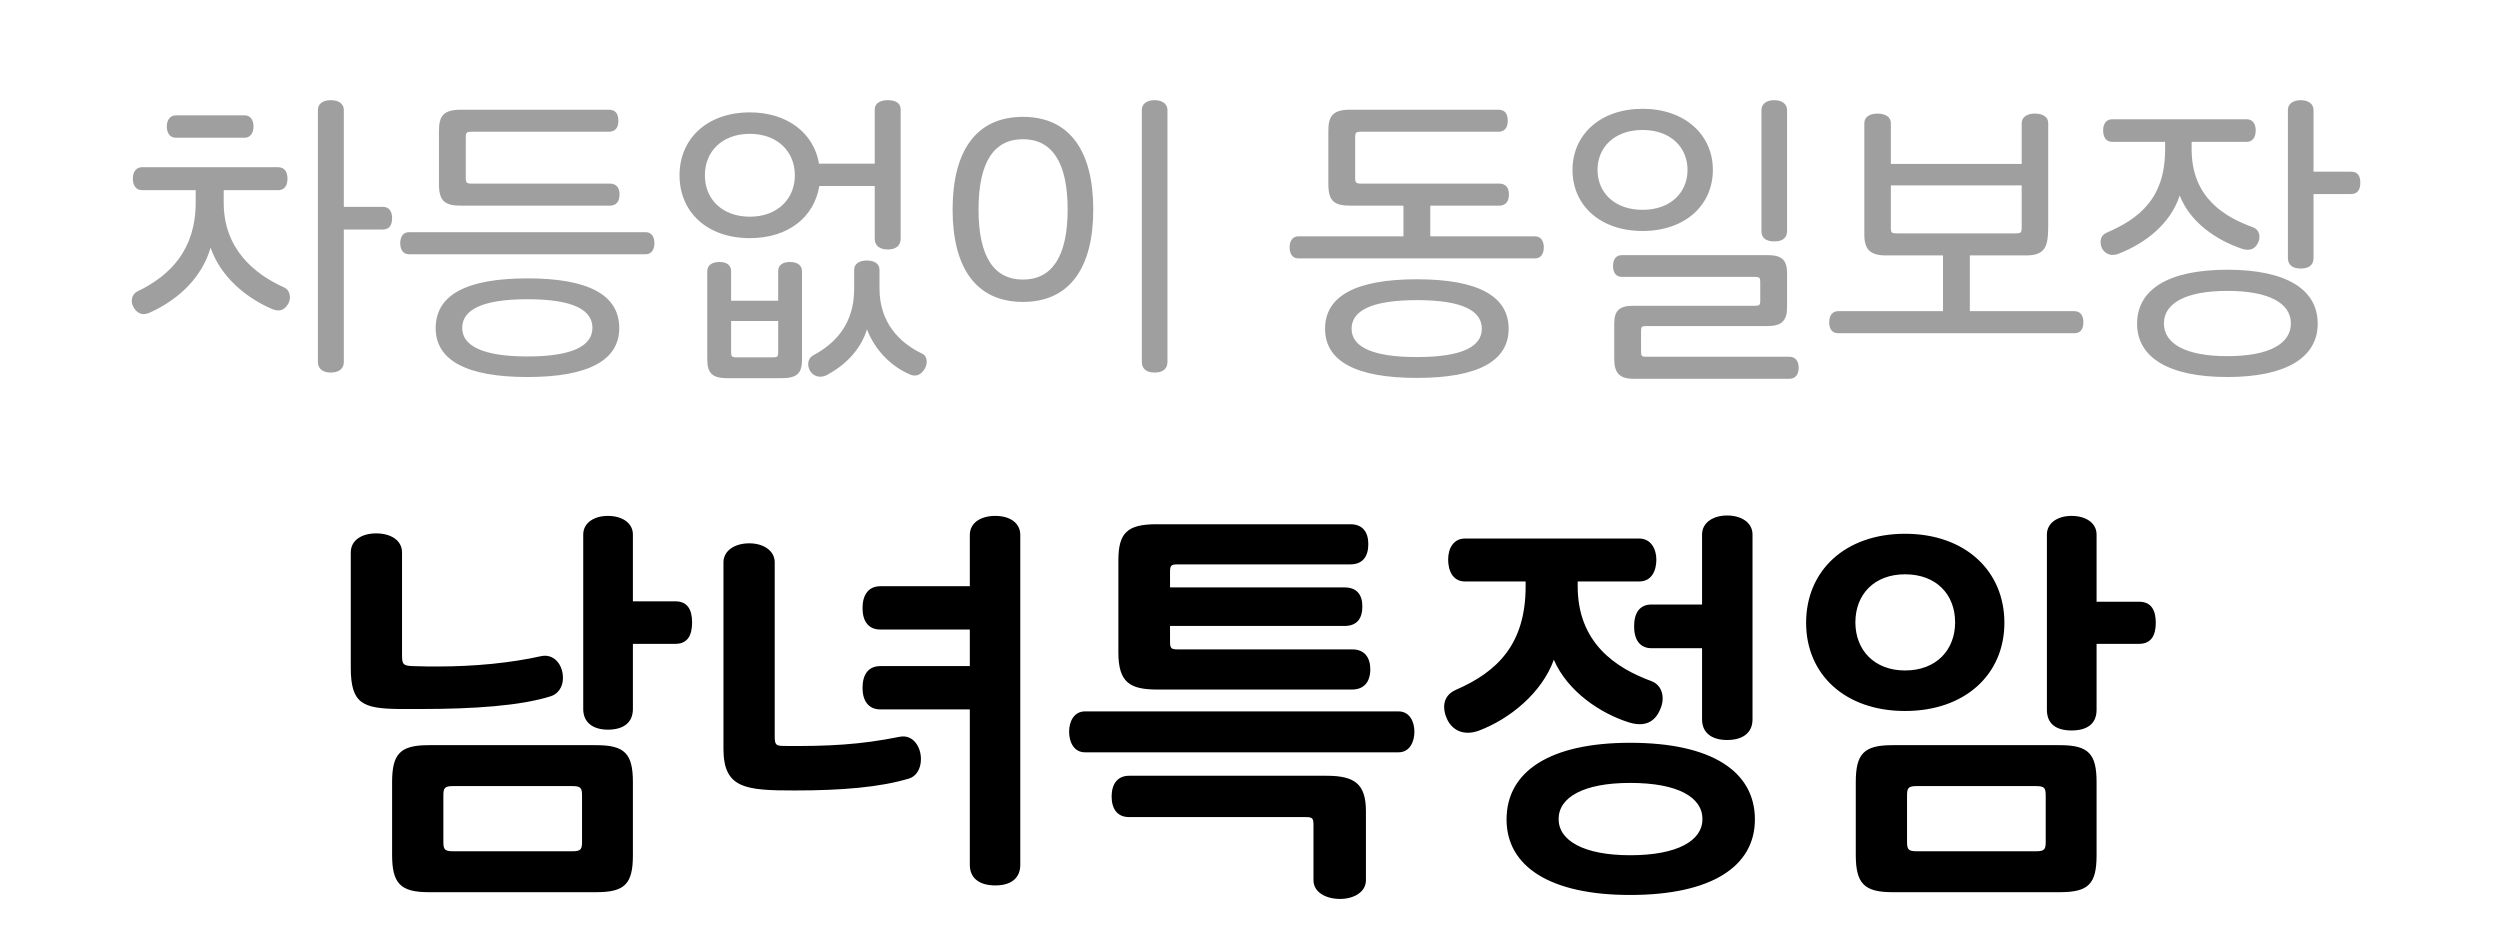 <svg width="151" height="57" viewBox="0 0 151 57" fill="none" xmlns="http://www.w3.org/2000/svg">
<path d="M8.022 10.784C8.022 11.18 8.202 11.486 8.58 11.486H11.82V12.224C11.82 15.068 10.309 16.634 8.292 17.606C7.914 17.804 7.86 18.272 8.112 18.632C8.346 18.974 8.67 19.082 9.12 18.848C10.831 18.056 12.198 16.742 12.72 14.96C13.315 16.688 14.809 17.948 16.357 18.632C16.825 18.848 17.148 18.776 17.401 18.362C17.616 17.984 17.509 17.534 17.184 17.372C15.331 16.544 13.512 15.014 13.512 12.242V11.486H16.806C17.203 11.486 17.364 11.18 17.364 10.784C17.364 10.388 17.184 10.1 16.806 10.1H8.58C8.22 10.1 8.022 10.388 8.022 10.784ZM19.974 6.05C19.506 6.05 19.201 6.266 19.201 6.644V21.854C19.201 22.286 19.506 22.502 19.974 22.502C20.46 22.502 20.767 22.286 20.767 21.854V13.862H23.125C23.503 13.862 23.683 13.61 23.683 13.178C23.683 12.764 23.503 12.494 23.125 12.494H20.767V6.644C20.767 6.266 20.46 6.05 19.974 6.05ZM10.075 7.634C10.075 8.066 10.29 8.318 10.614 8.318H14.79C15.114 8.318 15.312 8.03 15.312 7.634C15.312 7.238 15.114 6.968 14.79 6.968H10.614C10.29 6.968 10.075 7.238 10.075 7.634ZM39.005 15.356C39.365 15.356 39.527 15.05 39.527 14.69C39.527 14.33 39.365 14.024 39.005 14.024H24.695C24.335 14.024 24.173 14.33 24.173 14.69C24.173 15.05 24.335 15.356 24.695 15.356H39.005ZM27.917 19.802C27.917 18.722 29.105 18.074 31.859 18.074C34.631 18.074 35.783 18.722 35.783 19.802C35.783 20.864 34.631 21.53 31.859 21.53C29.105 21.53 27.917 20.864 27.917 19.802ZM26.315 19.82C26.315 21.746 28.151 22.772 31.859 22.772C35.567 22.772 37.403 21.746 37.403 19.82C37.403 17.822 35.567 16.814 31.859 16.814C28.151 16.814 26.315 17.822 26.315 19.82ZM26.513 11.126C26.513 12.17 26.891 12.422 27.863 12.422H36.827C37.223 12.422 37.421 12.17 37.421 11.738C37.421 11.342 37.223 11.09 36.845 11.09H28.493C28.187 11.09 28.133 11.036 28.133 10.748V8.3C28.133 8.012 28.169 7.958 28.493 7.958H36.773C37.169 7.958 37.349 7.706 37.349 7.292C37.349 6.86 37.169 6.626 36.773 6.626H27.845C26.801 6.626 26.513 6.986 26.513 7.904V11.126ZM53.626 6.05C53.176 6.05 52.834 6.23 52.834 6.608V9.884H49.468C49.162 8.048 47.56 6.788 45.292 6.788C42.718 6.788 41.044 8.372 41.044 10.586C41.044 12.818 42.718 14.384 45.292 14.384C47.596 14.384 49.18 13.124 49.486 11.234H52.834V14.42C52.834 14.852 53.14 15.068 53.626 15.068C54.094 15.068 54.4 14.852 54.4 14.42V6.608C54.4 6.23 54.094 6.05 53.626 6.05ZM43.456 15.824C43.006 15.824 42.718 16.022 42.718 16.382V21.692C42.718 22.574 43.042 22.844 43.96 22.844H47.164C48.1 22.844 48.442 22.592 48.442 21.728V16.382C48.442 16.022 48.154 15.824 47.722 15.824C47.254 15.824 47.002 16.022 47.002 16.382V18.164H44.158V16.382C44.158 16.022 43.906 15.824 43.456 15.824ZM42.574 10.586C42.574 9.164 43.6 8.084 45.292 8.084C46.966 8.084 48.01 9.164 48.01 10.586C48.01 12.008 46.966 13.088 45.292 13.088C43.6 13.088 42.574 12.008 42.574 10.586ZM52.348 15.734C51.916 15.734 51.592 15.932 51.592 16.292V17.444C51.592 19.496 50.53 20.72 49.09 21.476C48.838 21.62 48.694 22.034 48.946 22.43C49.216 22.826 49.666 22.808 49.954 22.646C51.052 22.052 51.97 21.152 52.366 19.892C52.834 21.116 53.77 22.088 54.904 22.592C55.246 22.772 55.606 22.7 55.858 22.268C56.056 21.944 55.984 21.512 55.75 21.386C54.292 20.702 53.122 19.46 53.122 17.426V16.292C53.122 15.932 52.816 15.734 52.348 15.734ZM44.158 19.388H47.002V21.242C47.002 21.548 46.966 21.584 46.678 21.584H44.5C44.194 21.584 44.158 21.53 44.158 21.242V19.388ZM64.485 12.656C64.485 15.536 63.513 16.886 61.785 16.886C60.057 16.886 59.103 15.536 59.103 12.656C59.103 9.758 60.057 8.408 61.785 8.408C63.513 8.408 64.485 9.758 64.485 12.656ZM66.033 12.656C66.033 9.146 64.629 7.058 61.785 7.058C58.941 7.058 57.537 9.146 57.537 12.656C57.537 16.148 58.941 18.236 61.785 18.236C64.629 18.236 66.033 16.148 66.033 12.656ZM68.967 21.854C68.967 22.286 69.255 22.502 69.741 22.502C70.227 22.502 70.515 22.286 70.515 21.854V6.644C70.515 6.284 70.209 6.05 69.741 6.05C69.255 6.05 68.967 6.284 68.967 6.644V21.854ZM84.768 14.276H78.414C78.054 14.276 77.892 14.582 77.892 14.942C77.892 15.302 78.054 15.608 78.414 15.608H92.724C93.084 15.608 93.246 15.302 93.246 14.942C93.246 14.582 93.084 14.276 92.724 14.276H86.388V12.422H90.546C90.942 12.422 91.14 12.17 91.14 11.738C91.14 11.342 90.942 11.09 90.564 11.09H82.212C81.906 11.09 81.852 11.036 81.852 10.748V8.3C81.852 8.012 81.888 7.958 82.212 7.958H90.492C90.888 7.958 91.068 7.706 91.068 7.292C91.068 6.86 90.888 6.626 90.492 6.626H81.564C80.52 6.626 80.232 6.986 80.232 7.904V11.126C80.232 12.17 80.61 12.422 81.582 12.422H84.768V14.276ZM80.034 19.856C80.034 21.8 81.87 22.826 85.578 22.826C89.286 22.826 91.122 21.8 91.122 19.856C91.122 17.894 89.286 16.868 85.578 16.868C81.87 16.868 80.034 17.894 80.034 19.856ZM81.636 19.856C81.636 18.776 82.824 18.128 85.578 18.128C88.35 18.128 89.502 18.776 89.502 19.856C89.502 20.918 88.35 21.566 85.578 21.566C82.824 21.566 81.636 20.918 81.636 19.856ZM99.443 21.548C99.155 21.548 99.119 21.512 99.119 21.206V20C99.119 19.73 99.155 19.694 99.461 19.694H106.751C107.597 19.694 107.939 19.388 107.939 18.56V16.526C107.939 15.77 107.687 15.41 106.787 15.41H97.967C97.607 15.41 97.427 15.662 97.427 16.058C97.427 16.472 97.607 16.724 97.967 16.724H105.977C106.283 16.724 106.319 16.778 106.319 17.03V18.164C106.319 18.434 106.265 18.47 105.977 18.47H98.615C97.769 18.47 97.499 18.812 97.499 19.55V21.674C97.499 22.52 97.805 22.88 98.687 22.88H108.083C108.443 22.88 108.641 22.61 108.641 22.214C108.641 21.818 108.443 21.548 108.083 21.548H99.443ZM106.391 13.952C106.391 14.384 106.679 14.582 107.165 14.582C107.651 14.582 107.939 14.384 107.939 13.952V6.644C107.939 6.266 107.615 6.05 107.165 6.05C106.715 6.05 106.391 6.266 106.391 6.644V13.952ZM96.491 10.262C96.491 8.894 97.517 7.85 99.209 7.85C100.901 7.85 101.927 8.894 101.927 10.262C101.927 11.63 100.901 12.674 99.209 12.674C97.517 12.674 96.491 11.63 96.491 10.262ZM94.979 10.262C94.979 12.404 96.653 13.952 99.209 13.952C101.765 13.952 103.457 12.404 103.457 10.262C103.457 8.138 101.765 6.572 99.209 6.572C96.653 6.572 94.979 8.138 94.979 10.262ZM117.358 18.794H111.022C110.68 18.794 110.482 19.064 110.482 19.46C110.482 19.892 110.68 20.126 111.022 20.126H125.296C125.656 20.126 125.836 19.892 125.836 19.46C125.836 19.064 125.656 18.794 125.296 18.794H118.978V15.428H122.362C123.568 15.428 123.712 14.852 123.712 13.646V7.436C123.712 7.058 123.388 6.86 122.884 6.86C122.47 6.86 122.11 7.058 122.11 7.436V9.902H114.208V7.436C114.208 7.058 113.866 6.86 113.398 6.86C112.948 6.86 112.606 7.058 112.606 7.436V14.186C112.606 15.068 112.966 15.428 113.92 15.428H117.358V18.794ZM114.208 11.198H122.11V13.736C122.11 14.06 122.056 14.096 121.732 14.096H114.586C114.262 14.096 114.208 14.078 114.208 13.754V11.198ZM139.989 19.55C139.989 17.48 138.099 16.292 134.535 16.292C130.971 16.292 129.081 17.48 129.081 19.55C129.081 21.584 130.971 22.772 134.535 22.772C138.099 22.772 139.989 21.584 139.989 19.55ZM126.957 14.996C127.137 15.32 127.479 15.5 127.929 15.338C129.657 14.672 131.115 13.466 131.655 11.81C132.285 13.43 133.869 14.51 135.435 15.032C135.939 15.194 136.245 14.996 136.407 14.618C136.551 14.276 136.461 13.88 136.101 13.736C134.409 13.124 132.375 11.972 132.375 9.02V8.57H135.687C136.083 8.57 136.245 8.264 136.245 7.868C136.245 7.49 136.065 7.202 135.687 7.202H127.587C127.209 7.202 127.029 7.49 127.029 7.868C127.029 8.264 127.191 8.57 127.587 8.57H130.773V9.02C130.773 12.008 129.189 13.214 127.227 14.06C126.831 14.24 126.813 14.636 126.957 14.996ZM138.369 19.532C138.369 20.774 137.037 21.512 134.535 21.512C132.033 21.512 130.701 20.774 130.701 19.532C130.701 18.308 132.033 17.57 134.535 17.57C137.037 17.57 138.369 18.308 138.369 19.532ZM138.189 15.572C138.189 16.022 138.495 16.22 138.963 16.22C139.449 16.22 139.737 16.022 139.737 15.572V11.72H142.005C142.401 11.72 142.563 11.45 142.563 11.036C142.563 10.622 142.401 10.37 142.005 10.37H139.737V6.644C139.737 6.266 139.413 6.05 138.963 6.05C138.513 6.05 138.189 6.266 138.189 6.644V15.572Z" fill="#9F9F9F"/>
<path d="M23.683 51.632C23.683 53.36 24.187 53.888 25.891 53.888H36.019C37.747 53.888 38.227 53.384 38.227 51.656V47.24C38.227 45.536 37.747 45.008 36.019 45.008H25.891C24.163 45.008 23.683 45.536 23.683 47.24V51.632ZM22.723 32.216C21.859 32.216 21.187 32.624 21.187 33.368V40.328C21.187 42.512 21.907 42.8 24.139 42.824H25.411C28.603 42.824 31.435 42.632 33.259 42.056C33.667 41.936 34.003 41.528 34.003 40.952C34.003 40.136 33.451 39.464 32.683 39.632C30.859 40.04 28.675 40.256 26.443 40.256C26.011 40.256 25.603 40.256 24.907 40.232C24.379 40.208 24.283 40.136 24.283 39.608V33.368C24.283 32.624 23.587 32.216 22.723 32.216ZM35.227 42.824C35.227 43.664 35.851 44.072 36.715 44.072C37.603 44.072 38.227 43.688 38.227 42.824V38.888H40.795C41.539 38.888 41.803 38.36 41.803 37.592C41.803 36.848 41.539 36.32 40.795 36.32H38.227V32.288C38.227 31.568 37.555 31.16 36.715 31.16C35.899 31.16 35.227 31.568 35.227 32.288V42.824ZM34.579 47.48C35.083 47.48 35.155 47.6 35.155 48.056V50.84C35.155 51.296 35.083 51.416 34.579 51.416H27.355C26.851 51.416 26.779 51.296 26.779 50.84V48.056C26.779 47.6 26.851 47.48 27.355 47.48H34.579ZM58.577 35.408H53.177C52.433 35.408 52.097 35.96 52.097 36.728C52.097 37.496 52.433 38.024 53.177 38.024H58.577V40.232H53.177C52.433 40.232 52.097 40.76 52.097 41.552C52.097 42.296 52.433 42.848 53.177 42.848H58.577V52.232C58.577 53.096 59.225 53.48 60.113 53.48C61.001 53.48 61.625 53.096 61.625 52.232V32.312C61.625 31.568 60.977 31.16 60.113 31.16C59.249 31.16 58.577 31.568 58.577 32.312V35.408ZM46.793 33.968C46.793 33.248 46.097 32.816 45.257 32.816C44.393 32.816 43.697 33.248 43.697 33.968V45.224C43.697 47.624 45.017 47.744 47.993 47.744C50.849 47.744 53.153 47.552 54.905 47.024C55.313 46.904 55.625 46.472 55.625 45.848C55.625 45.104 55.145 44.336 54.329 44.504C51.953 44.984 50.009 45.08 47.393 45.056C46.841 45.056 46.793 44.984 46.793 44.432V33.968ZM84.47 45.44C85.142 45.44 85.43 44.816 85.43 44.192C85.43 43.592 85.142 42.968 84.47 42.968H65.534C64.862 42.968 64.574 43.592 64.574 44.192C64.574 44.816 64.862 45.44 65.534 45.44H84.47ZM78.83 49.352C79.262 49.352 79.334 49.4 79.334 49.832V53.168C79.334 53.888 80.078 54.296 80.942 54.296C81.758 54.296 82.502 53.888 82.502 53.168V48.992C82.502 47.336 81.806 46.856 80.126 46.856H68.198C67.478 46.856 67.142 47.384 67.142 48.104C67.142 48.848 67.478 49.352 68.198 49.352H78.83ZM67.55 39.416C67.55 41.24 68.27 41.648 69.902 41.648H81.662C82.382 41.648 82.766 41.192 82.766 40.424C82.766 39.704 82.406 39.224 81.686 39.224H71.174C70.742 39.224 70.67 39.176 70.67 38.744V37.808H81.206C81.926 37.808 82.286 37.4 82.286 36.632C82.286 35.888 81.926 35.48 81.206 35.48H70.67V34.544C70.67 34.136 70.742 34.088 71.174 34.088H81.566C82.286 34.088 82.646 33.632 82.646 32.864C82.646 32.12 82.286 31.664 81.566 31.664H69.854C68.078 31.664 67.55 32.192 67.55 33.848V39.416ZM105.996 49.496C105.996 46.592 103.38 44.864 98.46 44.864C93.612 44.864 90.996 46.592 90.996 49.496C90.996 52.328 93.612 54.056 98.46 54.056C103.38 54.056 105.996 52.328 105.996 49.496ZM93.852 39.848C94.692 41.792 96.708 43.112 98.412 43.64C99.372 43.928 99.972 43.592 100.284 42.824C100.572 42.176 100.428 41.408 99.756 41.144C97.596 40.352 95.292 38.84 95.292 35.408V35.12H99.012C99.756 35.12 100.044 34.472 100.044 33.8C100.044 33.152 99.708 32.528 99.012 32.528H88.476C87.804 32.528 87.468 33.104 87.468 33.8C87.468 34.472 87.756 35.12 88.476 35.12H92.148V35.408C92.148 38.888 90.468 40.568 87.924 41.672C87.108 42.032 87.108 42.824 87.42 43.472C87.732 44.096 88.38 44.456 89.292 44.144C91.212 43.424 93.132 41.84 93.852 39.848ZM104.316 31.136C103.5 31.136 102.804 31.544 102.804 32.288V36.512H99.756C99.036 36.512 98.7 37.016 98.7 37.832C98.7 38.624 99.036 39.152 99.756 39.152H102.804V43.448C102.804 44.312 103.452 44.696 104.316 44.696C105.204 44.696 105.852 44.312 105.852 43.448V32.288C105.852 31.544 105.156 31.136 104.316 31.136ZM102.828 49.472C102.828 50.768 101.34 51.656 98.46 51.656C95.652 51.656 94.14 50.768 94.14 49.472C94.14 48.152 95.652 47.288 98.46 47.288C101.34 47.288 102.828 48.152 102.828 49.472ZM112.089 51.632C112.089 53.36 112.593 53.888 114.297 53.888H124.425C126.153 53.888 126.633 53.384 126.633 51.656V47.24C126.633 45.536 126.153 45.008 124.425 45.008H114.297C112.569 45.008 112.089 45.536 112.089 47.24V51.632ZM109.089 37.616C109.089 40.736 111.441 42.944 115.065 42.944C118.689 42.944 121.065 40.736 121.065 37.616C121.065 34.472 118.689 32.24 115.065 32.24C111.441 32.24 109.089 34.472 109.089 37.616ZM122.985 47.48C123.489 47.48 123.561 47.6 123.561 48.056V50.84C123.561 51.296 123.489 51.416 122.985 51.416H115.761C115.257 51.416 115.185 51.296 115.185 50.84V48.056C115.185 47.6 115.257 47.48 115.761 47.48H122.985ZM112.065 37.592C112.065 35.912 113.193 34.688 115.065 34.688C116.961 34.688 118.089 35.912 118.089 37.592C118.089 39.248 116.961 40.496 115.065 40.496C113.193 40.496 112.065 39.248 112.065 37.592ZM123.633 42.872C123.633 43.736 124.209 44.12 125.121 44.12C126.009 44.12 126.633 43.76 126.633 42.872V38.888H129.201C129.945 38.888 130.209 38.36 130.209 37.616C130.209 36.872 129.945 36.344 129.201 36.344H126.633V32.288C126.633 31.568 125.961 31.16 125.121 31.16C124.305 31.16 123.633 31.568 123.633 32.288V42.872Z" fill="black"/>
</svg>
